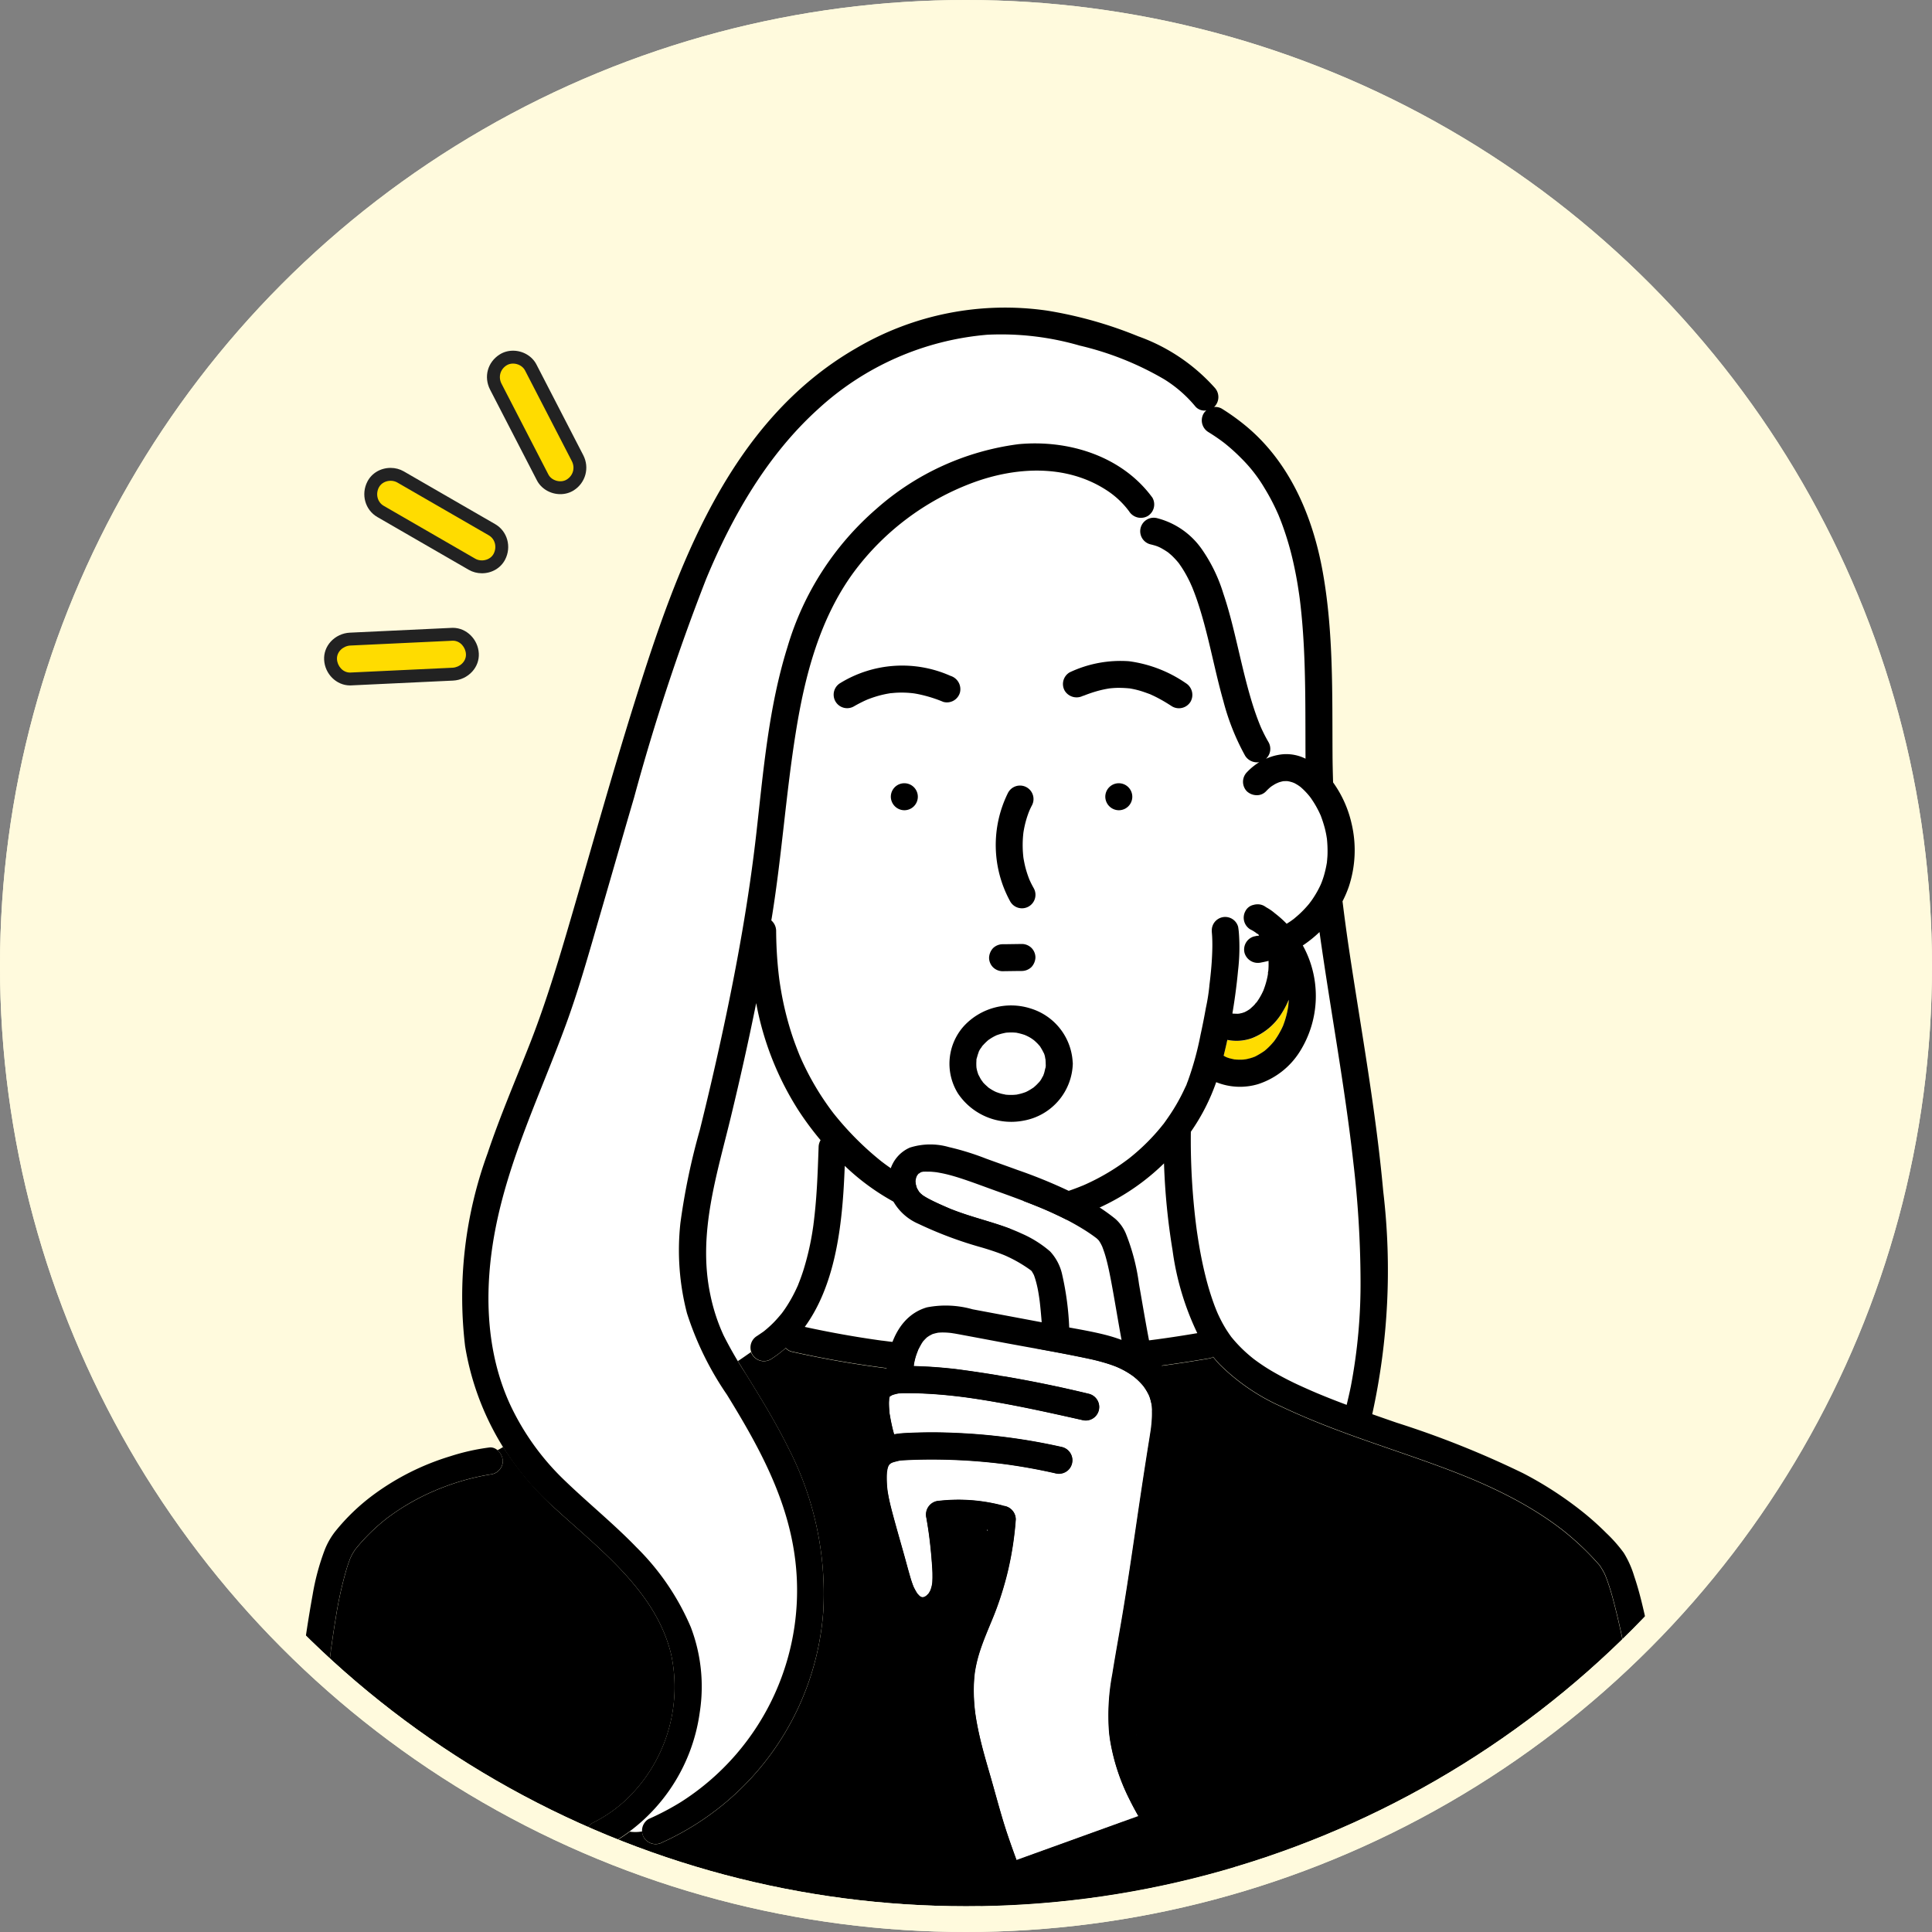 <svg xmlns="http://www.w3.org/2000/svg" xmlns:xlink="http://www.w3.org/1999/xlink" width="150" height="150" viewBox="0 0 150 150">
  <rect x="0" y="0" width="150" height="150" fill="#808080" stroke="none"/>
  <defs>
    <clipPath id="clip-path">
      <circle id="楕円形_98" data-name="楕円形 98" cx="73" cy="73" r="73" transform="translate(1.557 1.557)" fill="#b4dbeb"/>
    </clipPath>
  </defs>
  <g id="img" transform="translate(-14.557 -4717.557)">
    <circle id="楕円形_96" data-name="楕円形 96" cx="75" cy="75" r="75" transform="translate(14.557 4717.557)" fill="#fffadd"/>
    <g id="マスクグループ_36" data-name="マスクグループ 36" transform="translate(15 4718)" clip-path="url(#clip-path)">
      <g id="グループ_20200" data-name="グループ 20200" transform="translate(21.502 23.419)">
        <g id="グループ_20198" data-name="グループ 20198" transform="translate(0 0)">
          <path id="パス_59121" data-name="パス 59121" d="M1600.6,316.148c-.017-.1-.019-.111-.016-.095-.009-.055-.018-.111-.028-.166q-.045-.245-.105-.486a9.886,9.886,0,0,0-.315-.989l-.017-.046-.017-.037c-.038-.082-.075-.164-.115-.246q-.1-.2-.21-.4-.155-.276-.333-.537c-.034-.05-.068-.1-.1-.148l-.093-.121a5.455,5.455,0,0,0-.647-.676l-.082-.068-.062-.044c-.05-.032-.1-.066-.15-.1-.075-.047-.153-.091-.232-.131-.023-.012-.122-.048-.153-.061-.086-.026-.172-.05-.259-.072.06.017-.116-.023-.162-.024-.093,0-.184,0-.276.006-.044.008-.087.018-.13.028-.075.018-.149.039-.222.063-.022.007-.157.068-.167.07-.059.03-.118.059-.175.092s-.107.064-.16.1c-.013.008-.118.086-.146.1a4.3,4.3,0,0,0-.356.336.971.971,0,0,1-.734.3,1.146,1.146,0,0,1-.748-.3,1.063,1.063,0,0,1,0-1.482,4.8,4.8,0,0,1,.8-.677l-.026-.094a1.086,1.086,0,0,1-.914-.514,18.251,18.251,0,0,1-1.682-4.217c-.752-2.64-1.186-5.372-2.089-7.969-.1-.294-.213-.584-.33-.873l-.006-.016-.01-.023c-.029-.066-.058-.132-.088-.2q-.088-.194-.184-.385c-.132-.263-.274-.521-.43-.771q-.113-.181-.235-.356c-.034-.049-.07-.1-.1-.145a6.493,6.493,0,0,0-.531-.576c-.091-.085-.188-.163-.281-.245-.049-.035-.1-.07-.148-.1-.11-.074-.224-.142-.34-.206-.062-.034-.125-.067-.189-.1l-.126-.056-.046-.018c-.06-.022-.121-.043-.182-.062-.125-.04-.252-.074-.379-.1a1.064,1.064,0,0,1-.732-1.289.94.94,0,0,1,.464-.606,2.247,2.247,0,0,1-.094-.207,1.1,1.1,0,0,1-1.27-.451,6.726,6.726,0,0,0-1.787-1.661c-3.118-2.009-7.025-1.793-10.374-.548a20.353,20.353,0,0,0-9.217,6.939c-2.653,3.623-3.789,8.035-4.494,12.407-.772,4.789-1.092,9.637-1.871,14.428-.011.068-.023.136-.035.2a1.092,1.092,0,0,1,.375.793q.005.768.044,1.535.042.823.13,1.643.025.227.052.453c.009.072.016.146.028.218l.005.034q.054.382.12.761a24.4,24.4,0,0,0,.827,3.372c.181.556.388,1.1.605,1.644l0,0,.038.087.083.19q.093.21.191.417.179.381.374.754.437.84.949,1.638.262.409.543.805.155.219.316.435l.109.144.028.038.03.037a23.686,23.686,0,0,0,2.862,3.007q.422.37.861.721l.1.075.059.044q.153.115.309.226a15.96,15.96,0,0,0,1.4.89,15.745,15.745,0,0,0,1.447.724l.051.023c.054.026.114.046.168.067.112.045.224.088.338.13q.371.138.748.258.732.231,1.483.392.4.085.8.15a1.5,1.5,0,0,0,.349.052q-.243-.032-.069-.01l.07.009.14.016a16.73,16.73,0,0,0,3.082.058q.383-.028.765-.073c.017,0,.053-.01.091-.018-.039-.008.042-.044.113-.009.115-.017.231-.035.346-.054q.739-.124,1.464-.311t1.43-.434q.393-.138.779-.294l.124-.051.009,0c.106-.047.212-.093.316-.141a17.226,17.226,0,0,0,2.642-1.5c.208-.144.411-.293.614-.445l0,0,0,0,.108-.085q.148-.118.293-.24.567-.475,1.089-1t1.014-1.123c.058-.071.115-.143.172-.215l.025-.027c.058-.074.112-.154.166-.228q.214-.293.413-.6a14.889,14.889,0,0,0,.773-1.315q.177-.341.337-.69c.038-.084.091-.175.123-.266a.631.631,0,0,1,.02-.065q.04-.1.078-.2a23.924,23.924,0,0,0,.98-3.584q.224-1.027.409-2.061a15.363,15.363,0,0,0,.273-1.71c0-.016,0-.031,0-.041q.014-.1.026-.207c.013-.111.027-.221.039-.332q.038-.339.069-.678c.033-.364.06-.729.077-1.094.024-.5.032-.993.007-1.488-.006-.121-.016-.241-.028-.362s0-.053.011.034a1.041,1.041,0,0,1,2.032-.438c.021.127.037.255.051.383a10.871,10.871,0,0,1,.045,1.515c.12-.029.239-.065.359-.1a1.052,1.052,0,0,1,.771-1.052c.091-.017.181-.04.272-.059v-.147l0,0-.007-.005c-.01,0-.048-.012-.1-.068q-.112-.076-.226-.148c-.072-.042-.144-.083-.221-.119a1.061,1.061,0,0,1-.376-1.434.915.915,0,0,1,.624-.47,1.12,1.12,0,0,1,.292-.045,1.019,1.019,0,0,1,.544.134c.063.037.123.08.185.119a3.652,3.652,0,0,1,.628.436,8.388,8.388,0,0,1,.923.821c.109-.069.218-.136.323-.21.07-.049.138-.1.207-.149l.024-.017.032-.028c.14-.12.282-.237.417-.363a8.192,8.192,0,0,0,.674-.706c.034-.04.066-.081.1-.121.007-.01.088-.114.1-.134.083-.114.163-.231.24-.35a7.606,7.606,0,0,0,.494-.888c.022-.048.043-.1.065-.146.012-.032.054-.136.062-.156q.079-.212.146-.428a8.732,8.732,0,0,0,.242-1.056c0-.014,0-.025.007-.036s0-.026,0-.044c.005-.06.012-.12.018-.18q.023-.27.028-.541A8.969,8.969,0,0,0,1600.6,316.148Z" transform="translate(-1519.524 -274.92)" fill="#fff"/>
          <path id="パス_59122" data-name="パス 59122" d="M1751.738,500.086l-.011.008,0,0S1751.733,500.089,1751.738,500.086Z" transform="translate(-1676.088 -446.165)" fill="#fff"/>
          <path id="パス_59123" data-name="パス 59123" d="M1756.152,488.353c0-.016.005-.032.008-.048a.207.207,0,0,0,0-.091A.577.577,0,0,0,1756.152,488.353Z" transform="translate(-1679.656 -436.597)" fill="#fff"/>
          <path id="パス_59124" data-name="パス 59124" d="M1756.152,488.932v.007c0,.005,0,.009,0,.014S1756.152,488.939,1756.152,488.932Z" transform="translate(-1679.656 -437.176)" fill="#fff"/>
          <path id="パス_59125" data-name="パス 59125" d="M1752.963,389.381l.017.043C1753.034,389.558,1752.988,389.439,1752.963,389.381Z" transform="translate(-1677.087 -356.945)" fill="#fff"/>
          <path id="パス_59126" data-name="パス 59126" d="M1758.742,515.633l-.02.028Z" transform="translate(-1681.728 -458.695)" fill="#fff"/>
          <path id="パス_59127" data-name="パス 59127" d="M1744.441,504.78a.158.158,0,0,0,.1-.026c-.042.007-.083.018-.124.027Z" transform="translate(-1670.196 -449.927)" fill="#fff"/>
          <path id="パス_59128" data-name="パス 59128" d="M1660.544,579.579h0Z" transform="translate(-1602.599 -510.23)" fill="#fff"/>
          <path id="パス_59129" data-name="パス 59129" d="M1660.053,579.575l.03,0a.3.3,0,0,0-.11.009A.255.255,0,0,0,1660.053,579.575Z" transform="translate(-1602.143 -510.222)" fill="#fff"/>
          <path id="パス_59130" data-name="パス 59130" d="M1744.146,504.895h-.022l-.042.013A.616.616,0,0,1,1744.146,504.895Z" transform="translate(-1669.93 -450.041)" fill="#fff"/>
          <path id="パス_59131" data-name="パス 59131" d="M1758.6,515.808l.024-.032-.008.011Z" transform="translate(-1681.631 -458.81)" fill="#fff"/>
          <path id="パス_59132" data-name="パス 59132" d="M1751.3,500.194l.031-.044a.559.559,0,0,0-.1.106C1751.241,500.256,1751.265,500.238,1751.3,500.194Z" transform="translate(-1675.691 -446.217)" fill="#fff"/>
          <path id="パス_59133" data-name="パス 59133" d="M1738.438,503.642c.053.031.106.062.162.089.028.014.055.026.076.035.056.02.113.041.17.059.144.045.289.068.434.106l.013,0h.02c.06,0,.12.01.179.012a3.974,3.974,0,0,0,.451,0c.067,0,.191-.023.153-.016l.106-.019a4.157,4.157,0,0,0,.438-.114c.07-.023.139-.049.208-.075l.044-.02a6.432,6.432,0,0,0,.724-.436l0,0c.043-.041.092-.077.136-.117q.151-.134.292-.28c.1-.108.2-.222.3-.337l.018-.023c.046-.065.044-.062.028-.038l.062-.086a6.234,6.234,0,0,0,.4-.658c.071-.133.134-.27.2-.407l.006-.011c0-.014.01-.031.017-.051.022-.064.047-.127.069-.19a6.9,6.9,0,0,0,.221-.778c.035-.155.062-.31.087-.466,0-.022.006-.044.007-.054.007-.084.016-.168.022-.252s.006-.144.009-.216a6.468,6.468,0,0,1-.541,1.044,4.721,4.721,0,0,1-2.306,1.934,3.564,3.564,0,0,1-1.918.137Q1738.589,503.028,1738.438,503.642Z" transform="translate(-1665.381 -445.526)" fill="#ffdc00"/>
          <path id="パス_59134" data-name="パス 59134" d="M1760.492,305.636c.069.168.019.043,0,0Z" transform="translate(-1683.155 -289.452)" fill="#fff"/>
          <path id="パス_59135" data-name="パス 59135" d="M1598.781,564.706a17.565,17.565,0,0,1-3.608,2.717,18.357,18.357,0,0,1-12.747,2.022,17.916,17.916,0,0,1-8.432-4.545c-.029.735-.064,1.469-.115,2.2-.25,3.535-.885,7.422-2.99,10.305,1.934.419,3.882.772,5.843,1.044l.15.021.033,0,.37.048q.348.044.7.085.725.086,1.452.157,1.475.146,2.955.233,3.065.181,6.138.119,3.249-.064,6.486-.381c2.237-.217,4.164-.479,6.355-.848a21.42,21.42,0,0,1-1.921-6.429A51.412,51.412,0,0,1,1598.781,564.706Z" transform="translate(-1530.348 -498.244)" fill="#fff"/>
          <path id="パス_59136" data-name="パス 59136" d="M1733.963,473.233c.015.027.033.053.047.081a8.115,8.115,0,0,1-.282,8.165A6.01,6.01,0,0,1,1730.5,484a4.917,4.917,0,0,1-3.255-.153,15.833,15.833,0,0,1-1.968,3.851q-.012.864.006,1.727.052,2.375.308,4.74.037.342.08.683.017.137.035.274c0,.018.005.037.007.056l.01.076c.058.409.12.818.189,1.226.138.812.3,1.621.5,2.42a21.19,21.19,0,0,0,.688,2.254c.055.146.114.29.171.435.009.022.039.1.063.148q.046.1.094.207c.143.307.3.609.471.9q.135.229.285.449c.066.1.135.194.2.289.023.031.033.046.039.054l.046.054a10.7,10.7,0,0,0,.967,1.029q.26.241.534.466l.158.128.055.042.055.042.165.12c.373.269.759.52,1.154.755a24.878,24.878,0,0,0,2.444,1.251q.325.148.652.29l.262.113.177.075q.578.241,1.16.471c.373.147.748.289,1.124.43.112-.455.218-.911.31-1.37a42.552,42.552,0,0,0,.759-8.437,81.039,81.039,0,0,0-.56-9.028c-.666-5.959-1.789-11.906-2.625-17.878A9.261,9.261,0,0,1,1733.963,473.233Z" transform="translate(-1654.766 -423.682)" fill="#fff"/>
          <path id="パス_59137" data-name="パス 59137" d="M1752.9,389.236s.005.012.008.018Z" transform="translate(-1677.033 -356.828)" fill="#fff"/>
          <path id="パス_59138" data-name="パス 59138" d="M1535.322,526.466c.15-.1.3-.195.442-.3l.058-.04c.05-.037.1-.079.145-.118a8.418,8.418,0,0,0,.654-.6c.206-.21.4-.432.584-.658l.025-.032.034-.045q.065-.088.129-.178.127-.179.246-.365a11.309,11.309,0,0,0,.774-1.427c.031-.068.061-.136.091-.2l.006-.013,0-.012c.046-.117.093-.232.137-.35q.147-.389.273-.786a21.309,21.309,0,0,0,.742-3.3q.017-.115.033-.23c0-.007,0-.017,0-.028h0c.022-.126.033-.256.048-.383q.05-.42.09-.842c.053-.553.094-1.106.127-1.66.062-1.036.1-2.073.133-3.11a1.1,1.1,0,0,1,.151-.519,23.774,23.774,0,0,1-1.712-2.307,23.26,23.26,0,0,1-3.286-8.337q-.892,4.423-1.959,8.808c-1.1,4.557-2.6,9.12-1.6,13.847a14.383,14.383,0,0,0,1.03,3.149,20.108,20.108,0,0,0,1.1,1.983c.34-.222.679-.467,1.019-.7A1.1,1.1,0,0,1,1535.322,526.466Z" transform="translate(-1498.499 -446.596)" fill="#fff"/>
          <path id="パス_59139" data-name="パス 59139" d="M1477.039,679.105c-.165-2.445-.4-4.886-.68-7.32q-.113-.985-.236-1.969-.063-.5-.129-1c-.011-.083-.022-.167-.033-.25,0-.018-.005-.037-.007-.055-.021-.15-.041-.3-.062-.451q-.263-1.907-.577-3.807a58.767,58.767,0,0,0-1.33-6.334c-.108-.381-.224-.76-.354-1.135-.055-.159-.113-.317-.176-.473l-.02-.049c-.023-.052-.046-.1-.071-.156-.1-.206-.224-.388-.335-.582-.023-.028-.047-.055-.071-.082q-.209-.24-.427-.474-.46-.5-.953-.961-.467-.442-.96-.856-.271-.228-.549-.447l-.079-.062-.006,0c-.088-.065-.175-.132-.263-.2-.689-.51-1.405-.982-2.141-1.421s-1.49-.843-2.258-1.221q-.589-.289-1.187-.559-.3-.135-.6-.266l-.259-.112-.039-.016-.1-.043c-3.225-1.345-6.57-2.37-9.847-3.576-1.694-.624-3.374-1.3-5.005-2.072a16.139,16.139,0,0,1-4.774-3.256c-.185-.193-.358-.395-.525-.6a.769.769,0,0,1-.285.113c-2.662.457-5.342.817-8.033,1.054a80.466,80.466,0,0,1-12.689.14,79.27,79.27,0,0,1-11.7-1.714.9.9,0,0,1-.474-.283,9.683,9.683,0,0,1-1.165.877,1.064,1.064,0,0,1-1.434-.376.914.914,0,0,1-.094-.195c-.339.234-.679.479-1.019.7.211.342.425.682.636,1.024,1.154,1.868,2.308,3.741,3.279,5.713a24.7,24.7,0,0,1,2.721,12.64,21.385,21.385,0,0,1-12.5,17.992,1.074,1.074,0,0,1-1.434-.376,1.043,1.043,0,0,1-.129-.473,4.413,4.413,0,0,1-.964.012,12.3,12.3,0,0,1-1.773,1.106c-1.2.608-2.262-1.2-1.058-1.81a10.732,10.732,0,0,0,2.49-1.719,12.072,12.072,0,0,0,3.549-11.355c-1.172-4.86-5.512-8.107-9.009-11.314a23.847,23.847,0,0,1-4.029-4.775c-.144.091-.292.176-.444.254a1.231,1.231,0,0,1,.42.844,1.065,1.065,0,0,1-1.016,1.042,1.523,1.523,0,0,1,.186-.023l-.141.021a18.622,18.622,0,0,0-3.857,1.072q-.182.071-.362.145a.756.756,0,0,1-.184.079q-.352.155-.7.322-.767.374-1.5.816c-.5.3-.973.63-1.439.977l-.01.008-.1.08-.192.156q-.16.132-.317.269-.351.306-.683.632-.371.366-.715.757-.176.2-.344.406l-.093.115c-.088.141-.181.276-.258.424-.043.085-.082.171-.122.258l-.039.1c-.09.234-.17.471-.243.71a29.866,29.866,0,0,0-.85,3.853q-.1.592-.188,1.187-.048.323-.094.646c-.013.091-.025.183-.038.274-.007.055-.015.11-.023.166s-.018.085-.025.088c-.006.074-.007.155-.012.192q-.022.17-.044.34-.04.316-.078.632-.08.661-.153,1.323c-.206,1.868-.378,3.741-.528,5.615-.273,3.409-.48,6.822-.645,10.238-.068,1.406-.13,2.813-.177,4.22h104.3q.015-.175.024-.352A43.546,43.546,0,0,0,1477.039,679.105Z" transform="translate(-1370.75 -557.802)"/>
          <path id="パス_59140" data-name="パス 59140" d="M1751.936,404.216a.992.992,0,0,1-.187.013l.026.094C1751.829,404.287,1751.881,404.25,1751.936,404.216Z" transform="translate(-1676.108 -368.901)" fill="#fff"/>
          <path id="パス_59141" data-name="パス 59141" d="M1744.752,480.311c0-.029,0-.059,0-.088q-.283.073-.572.127a1.076,1.076,0,0,1-1.289-.732.86.86,0,0,1-.039-.237c-.12.039-.24.074-.359.1-.017.506-.058,1.011-.1,1.509-.1,1.107-.251,2.219-.438,3.325l.048.009c.105,0,.21.013.317.01l.091,0c.108-.035.148-.037.146-.029a1.216,1.216,0,0,0,.127-.025c.074-.02.145-.047.218-.072.04-.021.08-.04.12-.062q.12-.066.234-.142l.067-.047c.121-.111.244-.217.356-.339a1.272,1.272,0,0,0,.078-.1c-.016,0,.008-.048.1-.111l.051-.072a5.161,5.161,0,0,0,.285-.472c.056-.106.107-.213.158-.321l.008-.016.007-.019c.066-.18.131-.361.185-.546q.088-.3.145-.617c.006-.034.012-.068.017-.1-.02-.135,0-.174.01-.146.009-.054.02-.109.023-.155A6,6,0,0,0,1744.752,480.311Z" transform="translate(-1668.208 -429.478)" fill="#fff"/>
          <path id="パス_59142" data-name="パス 59142" d="M1507.722,264.316c-.005-2.312,0-4.625-.117-6.935-.057-1.151-.143-2.3-.276-3.447q-.026-.222-.054-.443c-.006-.046-.012-.091-.018-.137,0-.025-.008-.06-.01-.074-.04-.275-.08-.551-.126-.825q-.138-.839-.322-1.67a23.2,23.2,0,0,0-.923-3.139q-.074-.2-.152-.391l-.07-.172,0-.008c-.105-.241-.213-.48-.328-.716-.234-.484-.492-.957-.774-1.416a11.43,11.43,0,0,0-1.827-2.345,14.554,14.554,0,0,0-1.241-1.122l-.093-.074-.161-.121q-.16-.118-.323-.231c-.235-.163-.475-.319-.719-.47a1.064,1.064,0,0,1-.376-1.434,1,1,0,0,1,.218-.252.922.922,0,0,1-.843-.291,9.929,9.929,0,0,0-2.432-2.124,23.652,23.652,0,0,0-6.563-2.617,21.864,21.864,0,0,0-7.186-.84,22.144,22.144,0,0,0-13.142,5.789c-3.931,3.559-6.655,8.307-8.668,13.163a166.317,166.317,0,0,0-5.6,16.982c-.879,3-1.736,6-2.609,9-.839,2.88-1.64,5.783-2.672,8.6-1.951,5.329-4.461,10.455-5.518,16.071-.846,4.5-.752,9.326,1.213,13.533a19.709,19.709,0,0,0,4.24,5.855c1.816,1.746,3.777,3.334,5.53,5.148a19.33,19.33,0,0,1,4.225,6.21,12.955,12.955,0,0,1,.69,6.611,14.13,14.13,0,0,1-5.433,9.252,4.415,4.415,0,0,0,.964-.012.97.97,0,0,1,.5-.96,20.586,20.586,0,0,0,2.5-1.315,19.474,19.474,0,0,0,8.794-19.405c-.691-4.5-2.867-8.4-5.222-12.227a24.168,24.168,0,0,1-3.1-6.322,19.464,19.464,0,0,1-.509-7,51.731,51.731,0,0,1,1.506-7.219q.969-3.924,1.825-7.874c1.081-5.037,2-10.112,2.572-15.232.544-4.83.952-9.739,2.411-14.4a22.676,22.676,0,0,1,6.886-10.71,20.64,20.64,0,0,1,11.035-5.033c3.887-.37,8.045.914,10.409,4.15a1.056,1.056,0,0,1-.376,1.434,1.033,1.033,0,0,1-.164.075q.042.107.094.207a1.149,1.149,0,0,1,.825-.126,6.067,6.067,0,0,1,3.449,2.395,12.257,12.257,0,0,1,1.669,3.426c.445,1.306.769,2.649,1.086,3.99.326,1.379.638,2.763,1.038,4.123.191.651.4,1.3.652,1.928.026.065.052.129.078.194.016.031.029.069.041.1q.09.2.186.406.2.42.436.823a1.051,1.051,0,0,1-.2,1.293,4.1,4.1,0,0,1,1.365-.356,3.364,3.364,0,0,1,1.71.347Q1507.722,265.128,1507.722,264.316Z" transform="translate(-1428.317 -230.899)" fill="#fff"/>
          <path id="パス_59143" data-name="パス 59143" d="M1362,875.139c0,.089-.005.178-.006.267,0,.028,0,.056,0,.084a1.057,1.057,0,0,0,1.048,1.048,1.069,1.069,0,0,0,1.048-1.048c0-.117.009-.234.013-.351Z" transform="translate(-1361.99 -748.432)"/>
          <path id="パス_59144" data-name="パス 59144" d="M1364.315,712.333c.165-3.416.372-6.829.645-10.238.15-1.874.322-3.746.528-5.615q.073-.662.153-1.323.038-.316.078-.632.022-.17.044-.34c.005-.038.006-.118.012-.192.007,0,.017-.026.025-.088s.015-.11.023-.166l.038-.274q.046-.323.094-.646.089-.594.188-1.187a29.821,29.821,0,0,1,.85-3.853c.074-.239.153-.477.243-.71l.039-.1c.04-.086.078-.173.122-.258.076-.149.17-.283.258-.424l.093-.115q.168-.206.344-.406.344-.391.716-.757.331-.327.683-.632.157-.136.317-.269.1-.079.192-.156l.1-.08.01-.008c.466-.346.943-.675,1.439-.977s.987-.567,1.5-.816q.346-.168.7-.322a.756.756,0,0,0,.184-.079q.18-.074.362-.145a18.631,18.631,0,0,1,3.857-1.072l.141-.021a1.463,1.463,0,0,0-.186.023,1.065,1.065,0,0,0,1.016-1.042c-.023-.512-.465-1.118-1.048-1.048a16.861,16.861,0,0,0-3.034.682,19.637,19.637,0,0,0-5.985,3.006,16.055,16.055,0,0,0-2.954,2.844,5.692,5.692,0,0,0-.817,1.445,18.389,18.389,0,0,0-.924,3.432,102.146,102.146,0,0,0-1.351,10.641c-.313,3.572-.543,7.151-.727,10.731-.092,1.8-.208,3.6-.24,5.4h2.1C1364.186,715.145,1364.248,713.739,1364.315,712.333Z" transform="translate(-1362.029 -589.845)"/>
          <path id="パス_59145" data-name="パス 59145" d="M1660.04,579.517h0c-.072-.035-.152,0-.113.009A.3.3,0,0,1,1660.04,579.517Z" transform="translate(-1602.101 -510.169)"/>
          <path id="パス_59146" data-name="パス 59146" d="M1760.492,305.636c0,.009.005.013.009.02l-.007-.017Z" transform="translate(-1683.155 -289.452)"/>
          <path id="パス_59147" data-name="パス 59147" d="M1528.15,345.148c-.117-2.308-.318-4.611-.555-6.91q-.417-4.039-1.015-8.057c-.346-2.307-.735-4.613-1.27-6.885-.2-.854-.422-1.706-.706-2.537a7.554,7.554,0,0,0-.812-1.817,11.238,11.238,0,0,0-1.363-1.542,21.793,21.793,0,0,0-1.957-1.739,28.329,28.329,0,0,0-4.5-2.9,72.881,72.881,0,0,0-9.822-3.924q-.943-.326-1.885-.658a51.944,51.944,0,0,0,.854-17.3c-.567-6.255-1.7-12.437-2.633-18.643q-.289-1.93-.528-3.877a8.68,8.68,0,0,0,.487-1.132,8.993,8.993,0,0,0,.211-4.924,8.793,8.793,0,0,0-1.43-3.175c-.023-.729-.04-1.459-.044-2.19-.027-4.715.078-9.467-.755-14.127-.793-4.44-2.659-8.786-6.3-11.621a17.135,17.135,0,0,0-1.529-1.072.977.977,0,0,0-.619-.133c.013-.012.03-.021.042-.034a1.071,1.071,0,0,0,0-1.482,14.5,14.5,0,0,0-5.938-3.981,32.283,32.283,0,0,0-7.023-1.984,22.787,22.787,0,0,0-14.868,2.916c-9.934,5.724-13.939,17.1-17.18,27.43-1.871,5.964-3.536,11.99-5.3,17.985-.863,2.927-1.761,5.822-2.879,8.662-1.105,2.807-2.3,5.58-3.258,8.444a32.465,32.465,0,0,0-1.74,14.953,21.381,21.381,0,0,0,6.983,12.6c3.5,3.207,7.837,6.454,9.009,11.314a12.072,12.072,0,0,1-3.549,11.355,10.728,10.728,0,0,1-2.49,1.718c-1.2.609-.144,2.418,1.058,1.81a13.884,13.884,0,0,0,7.206-10.357,12.96,12.96,0,0,0-.69-6.611,19.337,19.337,0,0,0-4.225-6.21c-1.753-1.814-3.714-3.4-5.53-5.148a19.7,19.7,0,0,1-4.24-5.855c-1.964-4.207-2.059-9.037-1.213-13.533,1.057-5.616,3.567-10.742,5.518-16.071,1.032-2.819,1.833-5.721,2.672-8.6.874-3,1.73-6,2.61-9a166.26,166.26,0,0,1,5.6-16.982c2.013-4.856,4.737-9.6,8.668-13.163a22.144,22.144,0,0,1,13.142-5.789,21.863,21.863,0,0,1,7.186.84,23.654,23.654,0,0,1,6.563,2.617,9.924,9.924,0,0,1,2.432,2.124.922.922,0,0,0,.843.291,1,1,0,0,0-.218.252,1.064,1.064,0,0,0,.376,1.434c.243.15.484.306.719.47.109.076.217.153.323.231l.161.121.094.074a14.563,14.563,0,0,1,1.241,1.122,11.432,11.432,0,0,1,1.827,2.345c.282.458.539.932.774,1.416.115.236.223.475.328.716l0,.008v0c.019.043.06.145.007.017l.062.151q.078.195.152.391a23.171,23.171,0,0,1,.923,3.139q.185.83.322,1.67c.045.275.085.55.126.825,0,.014.007.049.01.074.006.046.012.091.018.137q.028.221.054.443c.133,1.145.219,2.3.276,3.447.114,2.31.112,4.623.117,6.935q0,.812.006,1.624a3.362,3.362,0,0,0-1.709-.347,4.105,4.105,0,0,0-1.365.356,1.051,1.051,0,0,0,.2-1.293q-.235-.4-.436-.823-.1-.2-.186-.406c-.012-.028-.026-.066-.041-.1-.026-.065-.053-.129-.078-.194-.249-.631-.461-1.277-.651-1.928-.4-1.36-.712-2.744-1.038-4.123-.317-1.341-.641-2.684-1.086-3.99a12.267,12.267,0,0,0-1.669-3.426,6.068,6.068,0,0,0-3.449-2.395,1.048,1.048,0,1,0-.557,2.021c.127.03.254.064.379.1.061.019.122.04.182.062l.046.018.126.056c.064.031.127.064.189.1q.175.1.34.206c.05.033.1.068.148.1.093.083.19.16.281.245a6.5,6.5,0,0,1,.531.576c.035.049.071.1.1.145q.123.174.235.356c.156.25.3.508.43.771q.1.191.183.385c.03.066.059.132.089.2l.01.023.006.015c.116.289.227.579.329.873.9,2.6,1.337,5.329,2.089,7.969a18.251,18.251,0,0,0,1.682,4.217,1.088,1.088,0,0,0,1.1.5,4.783,4.783,0,0,0-.962.784,1.063,1.063,0,0,0,0,1.482,1.146,1.146,0,0,0,.748.3.971.971,0,0,0,.734-.3,4.294,4.294,0,0,1,.355-.336c.028-.018.133-.1.146-.1.052-.034.106-.067.159-.1s.116-.062.175-.092c.01,0,.145-.063.167-.07.073-.024.147-.045.222-.063.043-.011.086-.02.13-.028.093,0,.183-.009.276-.006.045,0,.222.041.162.024.087.022.173.046.26.072.031.013.13.049.153.061.079.041.156.085.232.131.051.031.1.066.15.1l.062.044.082.068a5.481,5.481,0,0,1,.647.676l.093.121c.035.049.07.1.1.148q.178.261.333.537.11.2.21.4c.04.081.076.163.115.246l.017.037.017.046a9.885,9.885,0,0,1,.315.989q.06.241.105.486c.01.055.019.11.028.166,0,.018.013.068.016.092v0a.063.063,0,0,0,0,.008v-.007a8.9,8.9,0,0,1,.053,1.08q0,.271-.028.541c0,.06-.012.12-.017.18,0,.017,0,.031,0,.044s0,.022-.006.036a8.641,8.641,0,0,1-.242,1.056q-.066.216-.145.428c-.007.02-.05.125-.062.156-.022.049-.043.1-.065.146a7.57,7.57,0,0,1-.494.888q-.114.178-.239.35c-.015.021-.1.124-.1.134-.033.041-.065.081-.1.121a8.194,8.194,0,0,1-.674.706c-.135.126-.277.243-.417.362l-.032.028-.024.017c-.068.05-.137.1-.206.149-.106.074-.215.141-.324.21a8.363,8.363,0,0,0-.923-.821,3.645,3.645,0,0,0-.628-.436c-.062-.039-.122-.081-.185-.119a1.019,1.019,0,0,0-.544-.134,1.119,1.119,0,0,0-.292.045.914.914,0,0,0-.623.47,1.06,1.06,0,0,0,.376,1.434c.077.036.149.077.221.119s.151.1.226.148c.047.056.086.073.1.068l.008.005,0,0c.042.039.082.08.123.121l-.122.026c-.091.02-.181.043-.271.059a1.054,1.054,0,0,0-.732,1.289,1.077,1.077,0,0,0,1.289.732q.289-.053.572-.126c0,.029,0,.059,0,.088a6.033,6.033,0,0,1-.015.629c0,.046-.015.1-.024.155a.2.2,0,0,1,0,.091l-.008.048c0,.007,0,.015,0,.021a.116.116,0,0,1,0-.014q-.008.051-.017.1-.057.312-.146.617c-.053.185-.118.365-.184.546l-.007.019-.008.016c-.052.108-.1.216-.158.321a5.056,5.056,0,0,1-.285.472l-.051.072.011-.008s-.009.009-.014.012l-.031.044c-.031.044-.055.062-.065.062a1.263,1.263,0,0,1-.078.1c-.112.122-.235.228-.356.339l-.067.047c-.076.051-.154.1-.234.142-.04.022-.08.041-.12.062-.072.025-.144.051-.218.072a1.271,1.271,0,0,1-.127.025.157.157,0,0,1-.1.026l-.028,0a.627.627,0,0,0-.064.015l.042-.013-.091,0c-.106,0-.211-.007-.317-.01l-.049-.009c.187-1.107.335-2.219.438-3.325a15.233,15.233,0,0,0,.059-3.023c-.014-.128-.03-.256-.051-.383a1.041,1.041,0,0,0-2.032.438c-.011-.087-.022-.16-.011-.034s.021.241.027.362c.026.5.017.993-.007,1.488-.017.365-.043.73-.077,1.094q-.031.339-.069.677-.019.166-.039.332c-.009.069-.017.138-.026.207,0,.01,0,.025,0,.041a15.418,15.418,0,0,1-.273,1.71q-.184,1.035-.409,2.061a23.967,23.967,0,0,1-.981,3.584c-.025.066-.052.131-.078.2-.007.017-.014.041-.02.065-.032.091-.085.182-.123.266q-.16.349-.337.69a14.851,14.851,0,0,1-.773,1.315q-.2.3-.413.6c-.053.074-.108.154-.166.228l-.025.027c-.057.071-.114.144-.172.215q-.48.585-1.015,1.123t-1.089,1q-.145.122-.293.24l-.108.085,0,0,0,0c-.2.151-.406.3-.614.445a17.239,17.239,0,0,1-2.642,1.5c-.1.048-.211.094-.316.141l-.009,0-.125.051q-.385.156-.779.294-.7.247-1.429.434t-1.464.311c-.115.019-.23.037-.346.054h0l-.03,0a.254.254,0,0,1-.08,0c-.038.008-.075.016-.092.018q-.381.045-.765.073a16.732,16.732,0,0,1-3.082-.058l-.14-.017-.07-.009q-.174-.023.069.01a1.5,1.5,0,0,1-.349-.052q-.4-.065-.8-.15-.75-.16-1.483-.392-.377-.12-.749-.258c-.113-.042-.225-.086-.337-.13-.054-.022-.114-.042-.168-.067l-.051-.023a15.689,15.689,0,0,1-1.447-.724,15.893,15.893,0,0,1-1.4-.89q-.156-.111-.309-.226l-.058-.044-.1-.075c-.293-.233-.579-.474-.861-.721a23.678,23.678,0,0,1-2.862-3.007l-.03-.037-.028-.038-.109-.144q-.161-.215-.316-.435-.281-.4-.543-.805-.511-.8-.949-1.638-.194-.373-.374-.754-.1-.207-.191-.417c-.028-.063-.056-.126-.083-.19l-.038-.087,0,0c-.217-.543-.424-1.087-.605-1.644a24.419,24.419,0,0,1-.827-3.372q-.065-.38-.12-.761c0-.008,0-.02-.005-.034-.012-.072-.019-.146-.028-.218q-.028-.226-.052-.453-.087-.82-.13-1.643c-.027-.511-.041-1.023-.044-1.535a1.092,1.092,0,0,0-.375-.793c.011-.068.023-.136.035-.2.779-4.79,1.1-9.639,1.871-14.428.7-4.372,1.841-8.784,4.494-12.407a20.353,20.353,0,0,1,9.217-6.939c3.349-1.245,7.256-1.461,10.374.548a6.729,6.729,0,0,1,1.787,1.661,1.079,1.079,0,0,0,1.434.376,1.056,1.056,0,0,0,.376-1.434c-2.364-3.236-6.522-4.52-10.41-4.15a20.64,20.64,0,0,0-11.035,5.033,22.674,22.674,0,0,0-6.886,10.71c-1.459,4.662-1.866,9.571-2.411,14.4-.577,5.121-1.492,10.2-2.572,15.232q-.848,3.952-1.825,7.874a51.767,51.767,0,0,0-1.506,7.219,19.461,19.461,0,0,0,.509,7,24.166,24.166,0,0,0,3.1,6.322c2.355,3.824,4.532,7.726,5.222,12.227a19.474,19.474,0,0,1-8.794,19.405,20.589,20.589,0,0,1-2.5,1.315,1.055,1.055,0,0,0-.376,1.434,1.074,1.074,0,0,0,1.434.376,21.384,21.384,0,0,0,12.5-17.992,24.69,24.69,0,0,0-2.721-12.64c-.971-1.971-2.125-3.845-3.279-5.713a30.469,30.469,0,0,1-1.74-3.007,14.378,14.378,0,0,1-1.03-3.149c-1-4.727.5-9.29,1.6-13.847.706-2.924,1.365-5.859,1.959-8.808a23.267,23.267,0,0,0,3.286,8.336,23.787,23.787,0,0,0,1.713,2.307,1.094,1.094,0,0,0-.152.519c-.037,1.037-.071,2.074-.133,3.11-.033.554-.074,1.108-.127,1.66q-.04.422-.09.842c-.015.127-.026.257-.048.383h0c0,.011,0,.021,0,.028q-.016.115-.033.23a21.338,21.338,0,0,1-.742,3.3q-.127.4-.273.786c-.044.117-.091.233-.137.35l0,.012-.006.013c-.031.068-.06.136-.091.2a11.346,11.346,0,0,1-.774,1.427q-.119.185-.246.365-.063.09-.129.178l-.034.045-.026.032c-.189.225-.378.448-.584.658a8.542,8.542,0,0,1-.654.6c-.047.039-.095.08-.145.118l-.058.04c-.144.1-.292.2-.441.3a1.048,1.048,0,0,0,1.058,1.81,9.727,9.727,0,0,0,1.165-.877.9.9,0,0,0,.474.283,79.253,79.253,0,0,0,11.7,1.714,80.475,80.475,0,0,0,12.689-.14c2.69-.238,5.371-.6,8.032-1.054a.769.769,0,0,0,.285-.113c.167.205.34.407.526.6a16.136,16.136,0,0,0,4.774,3.256c1.631.776,3.311,1.448,5.005,2.072,3.277,1.207,6.622,2.232,9.847,3.576l.1.043.039.017.259.111q.3.131.6.266.6.27,1.187.559c.768.378,1.523.783,2.258,1.221s1.453.911,2.141,1.421c.088.065.175.132.263.2l.006,0,.079.062q.279.219.55.447.492.414.96.856.491.465.953.961.217.234.427.474c.023.027.048.054.071.082.11.195.238.377.335.582.025.052.047.1.071.156l.02.049q.093.235.176.473c.131.374.246.753.354,1.135a58.77,58.77,0,0,1,1.33,6.334q.317,1.9.577,3.808c.021.15.041.3.062.451,0,.018,0,.036.008.055.011.083.022.167.033.25q.066.5.129,1,.124.984.237,1.969c.279,2.435.515,4.875.68,7.321a43.545,43.545,0,0,1,.149,5.052q-.009.176-.024.352h2.093A26.843,26.843,0,0,0,1528.15,345.148Zm-32.616-90.5s.005.012.008.018S1495.536,254.657,1495.533,254.652Zm.03.071-.017-.043C1495.572,254.739,1495.618,254.858,1495.564,254.723Zm-2.55,24.4a3.564,3.564,0,0,0,1.918-.137,4.721,4.721,0,0,0,2.306-1.934,6.451,6.451,0,0,0,.541-1.044c0,.072,0,.144-.009.216s-.015.168-.022.252c0,.01,0,.032-.007.054-.025.156-.052.312-.087.466a6.922,6.922,0,0,1-.221.778c-.022.064-.047.126-.069.19l-.017.051-.005.011c-.063.137-.126.273-.2.407a6.237,6.237,0,0,1-.4.658l-.062.087-.02.028-.023.032.016-.022-.018.023c-.1.115-.195.229-.3.337s-.191.19-.292.28c-.044.04-.092.076-.136.117l0,0a6.406,6.406,0,0,1-.724.436l-.044.02c-.069.026-.138.052-.208.075a4.171,4.171,0,0,1-.438.114l-.107.019c.038-.008-.086.011-.153.016a3.97,3.97,0,0,1-.451,0c-.06,0-.12-.008-.179-.012h-.02l-.013,0c-.145-.038-.29-.061-.434-.106-.057-.018-.114-.039-.17-.059-.021-.009-.048-.021-.075-.035-.056-.028-.109-.059-.162-.089Q1492.88,279.746,1493.014,279.126Zm-8.68,23.612q-3.235.313-6.486.381-3.069.06-6.138-.119-1.479-.088-2.955-.233-.727-.072-1.452-.157-.349-.041-.7-.086l-.37-.048-.033,0-.15-.021c-1.96-.272-3.909-.625-5.843-1.045,2.1-2.883,2.74-6.77,2.99-10.305.051-.733.086-1.468.115-2.2a17.914,17.914,0,0,0,8.432,4.545,18.356,18.356,0,0,0,12.747-2.022,17.559,17.559,0,0,0,3.608-2.717,51.493,51.493,0,0,0,.664,6.755,21.421,21.421,0,0,0,1.921,6.429C1488.5,302.26,1486.571,302.522,1484.334,302.738Zm18.256,3.354c-.093.459-.2.915-.31,1.37-.376-.141-.751-.283-1.124-.43q-.582-.229-1.161-.471l-.177-.075-.262-.113q-.327-.143-.652-.29a24.911,24.911,0,0,1-2.444-1.251c-.4-.235-.781-.486-1.154-.755l-.164-.12-.056-.042-.054-.042c-.053-.042-.106-.085-.158-.128q-.274-.225-.534-.466a10.672,10.672,0,0,1-.967-1.029c-.027-.033-.04-.048-.046-.054l-.039-.054c-.069-.1-.138-.192-.2-.289q-.15-.22-.285-.449c-.172-.292-.328-.593-.471-.9q-.048-.1-.094-.207c-.023-.053-.053-.126-.062-.148-.058-.145-.116-.289-.171-.435a21.164,21.164,0,0,1-.688-2.254c-.2-.8-.363-1.608-.5-2.42-.069-.408-.131-.816-.189-1.226l-.01-.076c0-.019,0-.037-.007-.056q-.018-.137-.035-.274-.042-.341-.08-.683-.258-2.361-.308-4.74-.019-.863-.006-1.727a15.828,15.828,0,0,0,1.968-3.851,4.917,4.917,0,0,0,3.255.153,6.009,6.009,0,0,0,3.232-2.519,8.114,8.114,0,0,0,.282-8.165c-.015-.028-.032-.054-.047-.081a9.261,9.261,0,0,0,1.3-1.044c.836,5.971,1.959,11.919,2.625,17.878a80.949,80.949,0,0,1,.56,9.028A42.534,42.534,0,0,1,1502.59,306.093Z" transform="translate(-1419.67 -222.244)"/>
          <path id="パス_59148" data-name="パス 59148" d="M1751.96,472.894v.147l.122-.026C1752.042,472.974,1752,472.933,1751.96,472.894Z" transform="translate(-1676.279 -424.251)" fill="#fff"/>
          <path id="パス_59149" data-name="パス 59149" d="M1779.758,434.688s0-.005,0-.008h0Z" transform="translate(-1698.681 -393.453)" fill="#fff"/>
          <path id="パス_59150" data-name="パス 59150" d="M1779.691,434.289c0-.024-.012-.075-.015-.092,0,.031.01.062.016.094Z" transform="translate(-1698.616 -393.063)" fill="#fff"/>
          <path id="パス_59151" data-name="パス 59151" d="M1779.685,434.267h0c-.005-.031-.011-.062-.015-.094S1779.668,434.171,1779.685,434.267Z" transform="translate(-1698.609 -393.039)"/>
          <path id="パス_59152" data-name="パス 59152" d="M1758.681,515.609l.008-.011.02-.028C1758.725,515.547,1758.727,515.544,1758.681,515.609Z" transform="translate(-1681.695 -458.632)"/>
          <path id="パス_59153" data-name="パス 59153" d="M1751.307,500.131l0,0c-.092.062-.115.11-.1.111A.566.566,0,0,1,1751.307,500.131Z" transform="translate(-1675.672 -446.198)"/>
          <path id="パス_59154" data-name="パス 59154" d="M1744.444,504.738c0-.008-.038-.006-.146.029h.022C1744.361,504.755,1744.4,504.745,1744.444,504.738Z" transform="translate(-1670.103 -449.911)"/>
          <path id="パス_59155" data-name="パス 59155" d="M1756.125,488.179c-.01-.028-.03.011-.01.146v-.007A.6.6,0,0,1,1756.125,488.179Z" transform="translate(-1679.62 -436.562)"/>
          <g id="グループ_20190" data-name="グループ 20190" transform="translate(42.778 27.813)">
            <path id="パス_59156" data-name="パス 59156" d="M1583.992,368.721c.293-.168.592-.325.9-.465.053-.024.216-.093.08-.037.078-.032.157-.063.236-.092q.211-.079.426-.147a7.914,7.914,0,0,1,.949-.237l.19-.033c.3-.05-.119.006.055-.008s.318-.031.479-.039a7.709,7.709,0,0,1,.917.009l.194.016c-.006,0,.281.031.154.015s.13.02.155.024q.123.021.246.045a10.527,10.527,0,0,1,1.96.605,1.05,1.05,0,0,0,1.289-.732,1.08,1.08,0,0,0-.732-1.289,9.2,9.2,0,0,0-8.555.555,1.048,1.048,0,1,0,1.058,1.81Z" transform="translate(-1582.414 -365.556)"/>
          </g>
          <g id="グループ_20191" data-name="グループ 20191" transform="translate(60.589 27.446)">
            <path id="パス_59157" data-name="パス 59157" d="M1675.763,366.382c-.155.066.146-.056.145-.055q.121-.047.243-.091.261-.094.526-.174a8.44,8.44,0,0,1,.927-.223q.136-.024.272-.044c-.15.022-.065.01.036,0q.244-.024.488-.031a8.822,8.822,0,0,1,.917.039c.161.012-.251-.044.024,0,.072.013.144.024.215.038q.239.046.473.109c.309.082.6.193.9.3.111.041-.126-.059.053.023.087.04.174.079.261.121q.222.107.438.224c.336.181.661.381.98.589a1.056,1.056,0,0,0,1.434-.376,1.072,1.072,0,0,0-.376-1.434,10.124,10.124,0,0,0-4.407-1.7,9.229,9.229,0,0,0-4.61.864,1.051,1.051,0,0,0-.376,1.434,1.082,1.082,0,0,0,1.434.376Z" transform="translate(-1674.19 -363.667)"/>
          </g>
          <g id="グループ_20192" data-name="グループ 20192" transform="translate(55.366 37.145)">
            <path id="パス_59158" data-name="パス 59158" d="M1648.249,414.15a9.1,9.1,0,0,0,.157,8.487,1.048,1.048,0,1,0,1.81-1.058c-.077-.137-.151-.276-.219-.417-.034-.071-.065-.143-.1-.214-.076-.153.085.223-.022-.054a8.253,8.253,0,0,1-.28-.85c-.077-.289-.132-.582-.182-.876.037.212,0,0,0-.049-.009-.078-.016-.156-.022-.235q-.019-.235-.023-.471a8.118,8.118,0,0,1,.031-.9c.007-.078.016-.156.024-.235-.017.154-.006.042.008-.048q.034-.209.078-.417a7.735,7.735,0,0,1,.254-.907q.031-.089.064-.177c0,.005.1-.255.052-.137s.051-.112.061-.134c.04-.086.082-.17.124-.254a1.048,1.048,0,1,0-1.81-1.058Z" transform="translate(-1647.277 -413.643)"/>
          </g>
          <g id="グループ_20193" data-name="グループ 20193" transform="translate(54.846 49.425)">
            <path id="パス_59159" data-name="パス 59159" d="M1645.649,479.04l1.315-.018.189,0a1.087,1.087,0,0,0,.741-.307,1.163,1.163,0,0,0,.307-.741,1.058,1.058,0,0,0-.307-.741,1.077,1.077,0,0,0-.741-.307l-1.315.019-.189,0a1.087,1.087,0,0,0-.741.307,1.164,1.164,0,0,0-.307.741,1.06,1.06,0,0,0,.307.741,1.077,1.077,0,0,0,.741.307Z" transform="translate(-1644.601 -476.923)"/>
          </g>
          <g id="グループ_20194" data-name="グループ 20194" transform="translate(51.763 54.208)">
            <path id="パス_59160" data-name="パス 59160" d="M1636.2,506.086c0,.078,0,.156-.008.234,0,.038-.009.077-.011.115-.005.147.049-.19,0-.051-.05.156-.07.32-.124.476-.012.035-.029.07-.039.106-.033.117.034-.08.033-.077a.8.8,0,0,1-.117.235,1.685,1.685,0,0,1-.264.409c.144-.136.022-.033-.052.049q-.077.084-.158.163c-.055.053-.112.1-.169.153-.028.025-.059.048-.088.073.056-.048.133-.094.028-.026-.141.092-.28.183-.43.261-.034.018-.247.128-.123.065s0,0-.021.008c-.062.023-.124.046-.187.067a3.96,3.96,0,0,1-.468.122.7.7,0,0,1-.12.022s.2-.02.074-.009c-.111.01-.222.021-.333.024a4.1,4.1,0,0,1-.5-.015.477.477,0,0,1-.124-.013s.2.037.075.007c-.1-.026-.212-.042-.317-.069-.155-.041-.3-.094-.455-.149-.112-.041.063.025.069.029-.045-.025-.095-.045-.141-.068q-.122-.062-.238-.132c-.066-.04-.13-.083-.195-.125-.032-.021-.062-.046-.094-.067.007,0,.144.125.061.047-.129-.122-.265-.233-.386-.365-.025-.028-.184-.2-.088-.1s-.073-.107-.094-.138c-.089-.137-.154-.286-.236-.426-.062-.1.033.08.031.078a.377.377,0,0,1-.039-.106c-.028-.084-.056-.167-.079-.252s-.033-.148-.051-.222c-.007-.027-.042-.153-.006-.012s0-.015,0-.052a3.5,3.5,0,0,1,0-.507c0-.038.009-.077.01-.116.005-.127-.009.093-.011.089-.022-.047.042-.21.055-.261q.033-.128.076-.253c.012-.035.029-.07.039-.106.033-.117-.034.08-.034.077a1.344,1.344,0,0,1,.252-.46,1.035,1.035,0,0,1,.129-.184c-.125.117-.047.062.027-.021a4.389,4.389,0,0,1,.382-.368c.147-.129-.134.085.031-.022.065-.042.128-.087.193-.127s.133-.079.2-.116.317-.145.1-.061a4.347,4.347,0,0,1,.453-.154q.137-.037.276-.065a.676.676,0,0,1,.12-.022c-.009-.012-.212.02-.033,0a4.7,4.7,0,0,1,.5-.021c.1,0,.2.008.293.017a.467.467,0,0,1,.124.013c-.062-.028-.169-.029-.035,0a4.882,4.882,0,0,1,.583.156c.093.033.261.126.079.027.08.044.164.079.245.123s.179.1.265.16.226.174.067.039a4.758,4.758,0,0,1,.39.361c.034.037.066.076.1.113.088.1.026.01-.023-.036a1.157,1.157,0,0,1,.15.216c.047.074.091.149.132.226.024.044.044.09.068.134.065.124.021,0-.016-.044a1.354,1.354,0,0,1,.154.505.62.62,0,0,1,.029.15c.017-.037-.018-.209-.007-.05.007.1.014.207.015.311a1.048,1.048,0,1,0,2.1,0,4.617,4.617,0,0,0-3.225-4.268,4.992,4.992,0,0,0-5.223,1.346,4.371,4.371,0,0,0-.459,5.245,4.985,4.985,0,0,0,5.1,2.1,4.631,4.631,0,0,0,3.811-4.418,1.048,1.048,0,0,0-2.1,0Z" transform="translate(-1628.714 -501.567)"/>
          </g>
          <g id="グループ_20195" data-name="グループ 20195" transform="translate(63.868 36.949)">
            <path id="パス_59161" data-name="パス 59161" d="M1692.135,414.731a1.048,1.048,0,1,0-1.048-1.048,1.06,1.06,0,0,0,1.048,1.048Z" transform="translate(-1691.085 -412.635)"/>
          </g>
          <g id="グループ_20196" data-name="グループ 20196" transform="translate(47.219 36.949)">
            <path id="パス_59162" data-name="パス 59162" d="M1606.35,414.731a1.048,1.048,0,1,0-1.048-1.048,1.059,1.059,0,0,0,1.048,1.048Z" transform="translate(-1605.302 -412.635)"/>
          </g>
          <g id="グループ_20197" data-name="グループ 20197" transform="translate(44.786 64.997)">
            <path id="パス_59163" data-name="パス 59163" d="M1624.27,638.07c0-.018-.01-.077-.013-.1s-.01-.057-.015-.085a4.232,4.232,0,0,0-.113-.454c-.01-.031-.056-.159-.076-.216s-.084-.177-.1-.2c-.048-.09-.1-.179-.153-.266s-.126-.187-.191-.28l-.007-.007c-.03-.032-.057-.068-.086-.1a5.228,5.228,0,0,0-.47-.47c-.056-.049-.113-.1-.17-.144l-.029-.023-.189-.134c-.172-.117-.351-.226-.534-.327-.119-.065-.241-.127-.364-.185-.03-.014-.2-.09-.223-.1-.211-.085-.427-.162-.643-.232a15.633,15.633,0,0,0-1.519-.4c-2.2-.471-4.42-.84-6.628-1.255q-1.7-.319-3.4-.638c-.139-.026-.277-.051-.416-.074-.034-.006-.214-.032-.238-.037a5.574,5.574,0,0,0-.741-.042c-.086,0-.172.007-.259.013l-.057.008-.122.027c-.05.012-.1.025-.15.039-.025.007-.083.021-.132.037l-.026.014c-.066.035-.133.067-.2.105s-.1.066-.156.1c-.036.023-.142.129-.041.027s-.078.076-.114.11c-.062.06-.118.124-.176.187l-.028.03-.012.019a4.969,4.969,0,0,0-.305.518c-.008.016-.021.039-.034.062v0c-.032.085-.066.169-.1.255a4.279,4.279,0,0,0-.271,1.068c0-.011,0-.009,0,0,.271.007.541.018.81.031.819.037,1.636.108,2.451.2a97.344,97.344,0,0,1,10.372,1.929,1.048,1.048,0,1,1-.557,2.021c-1.776-.4-3.554-.8-5.342-1.141-.812-.156-1.626-.3-2.443-.432q-.579-.092-1.16-.173l-.069-.01-.071-.009-.313-.04q-.26-.032-.52-.061c-.78-.087-1.563-.153-2.347-.188q-.568-.026-1.137-.03c-.175,0-.35,0-.525,0-.089,0-.177.011-.265.014l-.033,0a3.235,3.235,0,0,0-.521.133l-.015.009c-.046.027-.092.053-.136.081.006,0,0,.006-.013.019a.211.211,0,0,1-.039.05c-.008.035-.017.07-.026.1a.414.414,0,0,1-.01.121c-.005.064-.012.127-.013.191a6.1,6.1,0,0,0,.036.716c0,.013,0,.031,0,.051a1.534,1.534,0,0,0,.032.212q.029.183.064.365c.05.26.107.519.17.777.03.122.064.242.1.363a6.692,6.692,0,0,1,.79-.093,39.161,39.161,0,0,1,4.044-.014,46.185,46.185,0,0,1,8.234,1.1,1.048,1.048,0,1,1-.557,2.021q-1.014-.23-2.038-.414-.5-.089-1-.167l-.5-.075-.292-.041-.042-.005q-2.035-.262-4.088-.338c-1.2-.043-2.4-.041-3.6.016-.126.006-.252.013-.378.024l-.144.014h0c-.174.038-.341.081-.511.13-.02.008-.1.038-.138.057s-.058.038-.088.055c-.03.033-.063.065-.1.1a.059.059,0,0,1,0,.01c0,.013-.032.065-.051.1s-.026.072-.03.084c-.014.046-.026.091-.037.138-.007.031-.042.326-.024.1-.005.064-.012.127-.016.191-.009.13-.013.261-.013.391a8.093,8.093,0,0,0,.051.89c0,.036.006.053.006.054l.008.054c.012.074.024.147.037.221.026.147.054.294.085.441.058.276.124.549.195.822.311,1.206.662,2.4,1,3.6.159.57.31,1.144.477,1.711.062.208.135.41.21.613.016.035.032.071.049.106.046.095.1.188.149.278.033.056.069.109.1.163l.023.032c.038.039.129.139.145.156l.025.024a.389.389,0,0,0,.044.03l.082.047.075.02h.05c.028,0,.061-.009.077-.013s.044-.016.071-.026l.055-.03.057-.037.063-.053c.047-.045.09-.094.135-.141l0,0c.054-.086.1-.172.148-.263v0c.014-.066.042-.131.06-.2s.033-.133.047-.2c0-.014.012-.082.019-.122s.012-.15.012-.164c0-.069.006-.139.008-.208,0-.14,0-.279,0-.418-.009-.271-.028-.541-.048-.811q-.068-.929-.182-1.854-.014-.112-.028-.224c-.028-.22-.014-.106-.007-.057q-.031-.224-.064-.447c-.045-.3-.094-.595-.145-.892a1.071,1.071,0,0,1,1.01-1.327,13.408,13.408,0,0,1,4.911.366c.024.006.045.018.069.026a1.058,1.058,0,0,1,.944,1.046,25.48,25.48,0,0,1-.545,3.714c-.12.538-.261,1.071-.417,1.6-.213.721-.455,1.433-.736,2.133-.4,1-.849,1.99-1.161,3.026-.077.255-.145.512-.2.771q-.042.187-.076.376c-.013.072-.024.144-.036.216,0,.011-.008.056-.012.085a11.2,11.2,0,0,0-.077,1.589,14.058,14.058,0,0,0,.123,1.6c.006.039.018.121.02.136q.017.109.035.218c.021.127.043.254.067.381q.075.408.166.814c.238,1.077.548,2.135.855,3.195.351,1.211.672,2.433,1.039,3.64.1.32.2.638.306.955.225.674.467,1.344.711,2.011l8.054-2.907,1.415-.511c-.25-.438-.489-.88-.711-1.333a15.868,15.868,0,0,1-1.48-4.495c-.037-.23-.068-.462-.092-.7a17.1,17.1,0,0,1,.25-4.456c.287-1.8.626-3.594.916-5.4.3-1.836.571-3.675.842-5.515.281-1.907.561-3.814.859-5.719q.128-.823.261-1.644c.043-.264.082-.529.123-.793v-.008c.008-.062.016-.124.022-.186.014-.123.026-.245.036-.369a7.64,7.64,0,0,0,.024-.839C1624.289,638.312,1624.279,638.191,1624.27,638.07Z" transform="translate(-1601.571 -617.722)" fill="#fff"/>
            <path id="パス_59164" data-name="パス 59164" d="M1648.117,882.867c0,.024,0,.045.006.062s.014.03.021.045a.354.354,0,0,0-.016-.075C1648.123,882.888,1648.12,882.878,1648.117,882.867Z" transform="translate(-1637.374 -819.657)" fill="#64a0e6"/>
            <path id="パス_59165" data-name="パス 59165" d="M1658.371,879.663c.013.039.027.078.039.117,0,.013.008.022.012.031-.008-.033-.017-.067-.026-.1C1658.388,879.7,1658.381,879.68,1658.371,879.663Z" transform="translate(-1645.638 -817.075)" fill="#64a0e6"/>
            <path id="パス_59166" data-name="パス 59166" d="M1666.569,833.708c-.5-1.079-1.016-2.15-1.534-3.22l-1.165.421L1655.3,834l-4.344,1.568q.569,1.777,1.142,3.554l.135.413a1.078,1.078,0,0,1,.082.193c.024.078.047.155.07.233h17.292q-.947-1.878-1.89-3.759C1667.372,835.375,1666.958,834.547,1666.569,833.708Z" transform="translate(-1639.662 -777.443)"/>
            <path id="パス_59167" data-name="パス 59167" d="M1703.532,793.168a.382.382,0,0,0,.014.091S1703.538,793.207,1703.532,793.168Z" transform="translate(-1682.034 -747.365)" fill="#64a0e6"/>
            <path id="パス_59168" data-name="パス 59168" d="M1618.214,567.927l-.025.006C1618.256,567.921,1618.349,567.894,1618.214,567.927Z" transform="translate(-1613.255 -565.824)" fill="#fff"/>
            <path id="パス_59169" data-name="パス 59169" d="M1615.729,574.629c.029.089.021.051.007,0l-.015-.027Z" transform="translate(-1611.265 -571.22)" fill="#fff"/>
            <path id="パス_59170" data-name="パス 59170" d="M1626.594,576.017a22.407,22.407,0,0,1,.539,4.076c.937.171,1.877.336,2.8.57a12.184,12.184,0,0,1,1.264.394c-.292-1.57-.537-3.148-.839-4.716-.119-.622-.249-1.244-.428-1.852-.068-.23-.149-.452-.232-.676l-.009-.02c-.023-.049-.047-.1-.072-.145-.043-.083-.09-.165-.141-.245-.015-.023-.031-.045-.048-.068-.052-.053-.1-.108-.159-.157-.021-.018-.042-.034-.063-.051l0,0c-.083-.058-.162-.12-.245-.179q-.252-.179-.511-.346a19.752,19.752,0,0,0-2.263-1.239q-.3-.142-.6-.277l-.306-.134-.177-.076q-.6-.252-1.207-.485c-.805-.312-1.618-.6-2.431-.9-.851-.3-1.7-.626-2.553-.913-.464-.155-.933-.3-1.41-.408-.236-.055-.474-.1-.713-.138l-.011,0h-.015c-.051,0-.1-.011-.152-.016-.117-.01-.235-.018-.352-.022-.133,0-.266-.005-.4,0-.009,0-.062.008-.095.009s-.095.021-.142.035l-.019.008c-.046.037-.185.135-.147.089l-.04.04-.008.009c-.027.045-.071.093-.093.132-.012.022-.024.056-.038.087-.015.045-.031.09-.043.136l-.011.047c0,.031-.012.106-.013.133,0,.075.006.15.007.225,0,.013,0,.025.007.038.016.075.037.149.06.222,0,.012.008.024.012.036a.254.254,0,0,1,.027.063c.043.078.117.2.167.281l.022.022c.026.026.05.054.076.08s.119.093.155.135l0,0,.089.058c.066.042.134.083.2.122.17.1.345.188.521.275.324.159.654.306.985.451l.229.1c.094.039.189.078.285.115q.292.114.589.219c1.572.558,3.2.913,4.725,1.61a8.643,8.643,0,0,1,2.278,1.415A3.835,3.835,0,0,1,1626.594,576.017Z" transform="translate(-1610.851 -565.888)" fill="#fff"/>
            <path id="パス_59171" data-name="パス 59171" d="M1617.983,577.447a.048.048,0,0,0-.013-.02h0A.073.073,0,0,1,1617.983,577.447Z" transform="translate(-1613.075 -573.493)" fill="#fff"/>
            <path id="パス_59172" data-name="パス 59172" d="M1617.589,577.171l.033.021v0C1617.578,577.15,1617.478,577.1,1617.589,577.171Z" transform="translate(-1612.729 -573.259)" fill="#fff"/>
            <path id="パス_59173" data-name="パス 59173" d="M1615.621,574.4a.2.2,0,0,0,.019.041l-.012-.036S1615.623,574.394,1615.621,574.4Z" transform="translate(-1611.184 -571.05)" fill="#fff"/>
            <path id="パス_59174" data-name="パス 59174" d="M1617.961,577.418h0l0,0Z" transform="translate(-1613.069 -573.485)"/>
            <path id="パス_59175" data-name="パス 59175" d="M1615.658,574.422l.012.036.015.027A.244.244,0,0,0,1615.658,574.422Z" transform="translate(-1611.214 -571.071)"/>
            <path id="パス_59176" data-name="パス 59176" d="M1643.8,711.268l-.083-.016.072.123c0-.032.007-.063.01-.095C1643.8,711.276,1643.8,711.272,1643.8,711.268Z" transform="translate(-1633.829 -681.347)" fill="#fff"/>
            <path id="パス_59177" data-name="パス 59177" d="M1616.178,639.114l.025-.063A.211.211,0,0,0,1616.178,639.114Z" transform="translate(-1611.633 -623.158)" fill="#fff"/>
            <path id="パス_59178" data-name="パス 59178" d="M1604.814,658.077l-.009.019.005,0Z" transform="translate(-1602.468 -638.492)" fill="#fff"/>
            <path id="パス_59179" data-name="パス 59179" d="M1605.022,657.867a.085.085,0,0,0,0-.012l-.008.015Z" transform="translate(-1602.64 -638.313)" fill="#fff"/>
            <path id="パス_59180" data-name="パス 59180" d="M1604.853,658.035s0,0,0,.007l0-.008Z" transform="translate(-1602.505 -638.457)" fill="#fff"/>
            <path id="パス_59181" data-name="パス 59181" d="M1604.562,658.21a.14.14,0,0,0,.046-.031v0A.249.249,0,0,1,1604.562,658.21Z" transform="translate(-1602.271 -638.572)" fill="#fff"/>
            <path id="パス_59182" data-name="パス 59182" d="M1605.061,657.68c.019-.033.023-.056,0-.033A.081.081,0,0,1,1605.061,657.68Z" transform="translate(-1602.673 -638.138)" fill="#fff"/>
            <path id="パス_59183" data-name="パス 59183" d="M1604.9,657.93l-.028.017v0l.027-.017Z" transform="translate(-1602.521 -638.373)" fill="#fff"/>
            <path id="パス_59184" data-name="パス 59184" d="M1604.7,658.163a.113.113,0,0,1-.025.038.189.189,0,0,0,.026-.024l.005-.02Z" transform="translate(-1602.361 -638.556)" fill="#fff"/>
            <path id="パス_59185" data-name="パス 59185" d="M1604.847,657.97l.031-.027c0-.005,0-.009.005-.014l0,0A.279.279,0,0,1,1604.847,657.97Z" transform="translate(-1602.501 -638.372)" fill="#fff"/>
            <path id="パス_59186" data-name="パス 59186" d="M1604.658,658.515c0,.023,0,.047,0,.071l0-.015C1604.658,658.553,1604.658,658.537,1604.658,658.515Z" transform="translate(-1602.346 -638.845)" fill="#fff"/>
            <path id="パス_59187" data-name="パス 59187" d="M1604.906,657.637c0-.023-.023-.015-.042.066h0l0,0a.257.257,0,0,1,.014-.028A.317.317,0,0,1,1604.906,657.637Z" transform="translate(-1602.515 -638.128)" fill="#fff"/>
            <path id="パス_59188" data-name="パス 59188" d="M1604.6,658.892c-.013.052-.009.1,0,.093,0-.036,0-.071.006-.106Z" transform="translate(-1602.297 -639.138)" fill="#fff"/>
            <path id="パス_59189" data-name="パス 59189" d="M1604.913,657.717a.086.086,0,0,0,0-.033.314.314,0,0,0-.026.037.255.255,0,0,0-.014.028l.028-.017Z" transform="translate(-1602.525 -638.175)"/>
            <path id="パス_59190" data-name="パス 59190" d="M1604.63,658.817c0,.035,0,.071-.006.106a.407.407,0,0,0,.01-.121Z" transform="translate(-1602.322 -639.076)"/>
            <path id="パス_59191" data-name="パス 59191" d="M1604.841,657.956l-.031.027a.28.28,0,0,0,.031-.038l-.027.017,0,.008,0,.015-.005,0v0l.006-.006-.005.02A.21.21,0,0,0,1604.841,657.956Z" transform="translate(-1602.464 -638.385)"/>
            <path id="パス_59192" data-name="パス 59192" d="M1620.326,736.91c-.03.043-.063.1,0,0Z" transform="translate(-1614.948 -702.026)" fill="#fff"/>
            <path id="パス_59193" data-name="パス 59193" d="M1618.21,738.445a.092.092,0,0,0,.029,0Z" transform="translate(-1613.271 -703.263)" fill="#fff"/>
            <path id="パス_59194" data-name="パス 59194" d="M1617.314,738.2c-.019-.01-.033-.016-.033-.013A.105.105,0,0,0,1617.314,738.2Z" transform="translate(-1612.523 -703.051)" fill="#fff"/>
            <path id="パス_59195" data-name="パス 59195" d="M1604.6,658.229a.125.125,0,0,1-.034.023A.181.181,0,0,0,1604.6,658.229Z" transform="translate(-1602.271 -638.614)"/>
            <path id="パス_59196" data-name="パス 59196" d="M1624.873,619.193c-.981-1.947-1.974-3.889-2.932-5.849-.32-.655-.621-1.319-.932-1.978-.474-1-.957-2-1.44-3a1.051,1.051,0,0,0-1.184-.482l-1.989.718a1.048,1.048,0,0,0-.1-.236c-.281-.488-.549-.983-.8-1.49q-.163-.335-.314-.677l-.057-.131,0-.012c-.05-.129-.1-.256-.152-.385a12.953,12.953,0,0,1-.672-2.421c-.017-.1-.03-.2-.047-.3l0-.014c0-.014,0-.028,0-.039q-.033-.29-.051-.581c-.023-.368-.029-.737-.019-1.1s.034-.731.07-1.1q.025-.249.055-.5c.006-.048.012-.1.018-.143.024-.19-.01.041-.009.064a1.532,1.532,0,0,1,.041-.288c.274-1.841.634-3.67.932-5.507.309-1.9.595-3.813.876-5.723.288-1.957.576-3.915.883-5.87.35-2.231,1.028-4.689-.115-6.8a5.661,5.661,0,0,0-1.435-1.7c-.4-1.875-.705-3.766-1.039-5.654a16.276,16.276,0,0,0-1.024-3.931,3.154,3.154,0,0,0-.818-1.137,14.591,14.591,0,0,0-2.34-1.54,39.188,39.188,0,0,0-5.242-2.249c-.819-.3-1.641-.588-2.46-.887a20.539,20.539,0,0,0-2.87-.891,5.225,5.225,0,0,0-3.04.04,2.722,2.722,0,0,0-1.55,1.845,3.394,3.394,0,0,0,.329,2.433,4.111,4.111,0,0,0,1.884,1.636,30.608,30.608,0,0,0,4.956,1.849c.381.114.76.233,1.134.366.182.065.363.134.543.205l.032.013.106.046q.157.07.313.145a10.758,10.758,0,0,1,1.159.652q.145.094.288.193l.125.088.07.052.067.06.007.006c.062.106.124.21.18.32l0,.009c.029.084.06.167.086.251a8.386,8.386,0,0,1,.248,1.048c.027.152.049.305.073.458,0,.005.027.2.032.237q.02.167.038.335c.043.4.078.808.111,1.213,0,.033.005.067.008.1l-1.847-.347-3.52-.66a7.629,7.629,0,0,0-3.548-.15c-1.987.582-2.859,2.554-3.1,4.449-.012.1-.019.2-.029.3a2.635,2.635,0,0,0-1.562,1.1,3.269,3.269,0,0,0-.349,1.728,12.244,12.244,0,0,0,.581,3.242,2.636,2.636,0,0,0-.508.827,7.356,7.356,0,0,0,.092,4.146c.312,1.339.717,2.659,1.086,3.984a12.851,12.851,0,0,0,1.168,3.388,2.622,2.622,0,0,0,3.268,1.236c1.54-.65,1.956-2.352,1.89-3.874a34.326,34.326,0,0,0-.347-3.492c.355-.008.712,0,1.067.022q.271.018.541.048l.191.024.177.028c.163.027.326.059.487.093l.084.016s0,.008,0,.012c0,.032-.007.063-.011.095-.01.1-.021.191-.033.287-.007.057-.014.114-.022.171,0,.023-.017.114-.022.148q-.121.814-.3,1.618a23.391,23.391,0,0,1-.952,3.2c-.382,1.013-.839,2-1.195,3.02a11.878,11.878,0,0,0-.65,3.387,21.4,21.4,0,0,0,1.073,6.778c.4,1.4.788,2.8,1.2,4.19.343,1.167.756,2.313,1.175,3.455l-.524.189a1.066,1.066,0,0,0-.732,1.289q.731,2.285,1.468,4.57c.019.058.038.121.056.184h2.22c-.023-.077-.047-.154-.071-.233a1.031,1.031,0,0,0-.081-.193l-.135-.413q-.575-1.775-1.141-3.554l4.345-1.568,8.568-3.092,1.165-.42c.518,1.07,1.034,2.142,1.534,3.22.389.839.8,1.667,1.217,2.494q.942,1.881,1.89,3.759l2.224-.037A1.192,1.192,0,0,0,1624.873,619.193Zm-10.6-16.142a.382.382,0,0,1-.014-.091C1614.263,603,1614.271,603.052,1614.271,603.051ZM1597.72,559.26c.134-.032.042-.006-.024.006Zm7.56,4.781c-1.522-.7-3.153-1.053-4.725-1.61q-.3-.105-.589-.219c-.1-.037-.19-.076-.285-.115l-.229-.1c-.331-.145-.661-.292-.985-.451-.177-.087-.351-.177-.522-.275-.068-.039-.136-.08-.2-.122l-.089-.058a.049.049,0,0,1,.014.02c0-.005-.009-.013-.016-.021l-.033-.022c-.111-.069-.011-.021.031.02-.036-.042-.132-.112-.155-.135s-.049-.055-.075-.08l-.022-.021c-.051-.077-.125-.2-.167-.281.015.046.022.085-.007,0l-.008-.023a.177.177,0,0,1-.019-.041s0,0,.007.005c0-.012-.009-.024-.012-.036a2.243,2.243,0,0,1-.06-.222c0-.012-.005-.025-.008-.038,0-.074-.009-.149-.007-.224,0-.027.01-.1.013-.133l.011-.047c.011-.045.028-.091.043-.136.014-.03.026-.065.038-.087.022-.039.066-.087.092-.132l.008-.009.041-.04c-.038.046.1-.051.147-.089l.019-.008c.047-.014.094-.025.141-.035s.087-.008.1-.009c.133-.005.266,0,.4,0s.235.011.352.022c.051,0,.1.012.152.016h.015l.011,0c.239.042.476.084.712.138.477.111.946.253,1.41.408.857.286,1.7.608,2.553.913.813.291,1.625.584,2.431.9q.606.235,1.206.485l.178.076.305.134q.3.135.6.278a19.741,19.741,0,0,1,2.263,1.238q.259.167.511.346c.082.058.162.12.245.179l0,0c.021.017.043.033.063.051.057.049.107.1.159.157.016.023.033.045.047.068.051.079.1.161.141.244.025.048.049.1.072.145l.009.02c.083.224.164.447.232.676.179.608.308,1.23.428,1.852.3,1.568.547,3.146.839,4.716a12.226,12.226,0,0,0-1.264-.394c-.923-.234-1.863-.4-2.8-.57a22.4,22.4,0,0,0-.539-4.076,3.835,3.835,0,0,0-.945-1.83A8.649,8.649,0,0,0,1605.279,564.042Zm-7.95,9.009c-.012.03-.025.062-.025.063A.208.208,0,0,1,1597.329,573.051Zm.19,19.239s.014,0,.033.013A.105.105,0,0,1,1597.519,592.29Zm.18.05.029,0A.1.1,0,0,1,1597.7,592.34Zm.44-.3c-.063.1-.03.043,0,0Zm14.875,17.786-8.054,2.907c-.245-.668-.486-1.337-.712-2.011-.106-.317-.209-.635-.306-.955-.368-1.207-.688-2.428-1.039-3.64-.307-1.059-.617-2.117-.855-3.195q-.09-.406-.166-.814-.036-.19-.067-.381-.018-.109-.035-.218c0-.016-.014-.1-.02-.136a14.063,14.063,0,0,1-.123-1.6,11.166,11.166,0,0,1,.077-1.589c0-.029.01-.074.012-.085.012-.072.023-.144.036-.216q.034-.189.075-.376c.057-.26.125-.517.2-.771.312-1.036.759-2.024,1.162-3.026.281-.7.523-1.413.736-2.133.156-.529.3-1.062.417-1.6a25.48,25.48,0,0,0,.545-3.714,1.058,1.058,0,0,0-.944-1.046c-.023-.008-.044-.02-.069-.026a13.405,13.405,0,0,0-4.91-.366,1.071,1.071,0,0,0-1.01,1.326q.077.445.145.892.033.223.064.447c-.007-.048-.021-.162.007.057q.015.112.028.224.114.925.182,1.854c.02.27.039.54.048.811,0,.139.007.279,0,.418,0,.069,0,.139-.008.208,0,.014-.009.11-.012.164s-.016.108-.019.122c-.014.067-.029.134-.047.2s-.046.131-.06.2v0c-.045.09-.094.177-.148.263l0,0c-.045.048-.088.1-.135.142l-.063.053-.057.036-.054.03c-.026.01-.057.023-.071.026s-.049.009-.076.013h-.05l-.075-.02-.082-.047a.415.415,0,0,1-.043-.03l-.025-.024c-.016-.017-.107-.117-.146-.156-.01-.013-.018-.025-.022-.032-.034-.055-.07-.108-.1-.163-.053-.091-.1-.184-.149-.278-.017-.035-.033-.07-.049-.106-.075-.2-.148-.405-.21-.613-.168-.568-.319-1.141-.477-1.711-.333-1.2-.684-2.4-1-3.6-.07-.272-.137-.546-.195-.821q-.047-.219-.085-.441c-.013-.074-.025-.147-.036-.221,0-.018-.005-.036-.008-.054,0,0,0-.018-.006-.054a8.064,8.064,0,0,1-.051-.89c0-.13,0-.261.013-.391,0-.064.011-.127.016-.19-.019.226.017-.069.024-.1.011-.047.023-.093.036-.138,0-.012.018-.051.03-.084s.046-.085.051-.1a.044.044,0,0,0,0-.01c.033-.03.066-.063.1-.1.03-.017.059-.038.088-.055s.117-.049.138-.057c.169-.049.337-.092.511-.13h0l.144-.014c.126-.011.252-.018.378-.024,1.2-.058,2.4-.06,3.6-.016q2.051.074,4.088.338l.042.005.292.041.5.075q.5.078,1,.167,1.024.183,2.038.414a1.048,1.048,0,1,0,.557-2.021,46.181,46.181,0,0,0-8.234-1.1,39.213,39.213,0,0,0-4.044.014,6.717,6.717,0,0,0-.791.093c-.033-.121-.067-.242-.1-.363-.063-.258-.12-.516-.17-.777q-.035-.182-.065-.365a1.555,1.555,0,0,1-.032-.212c0-.02,0-.038,0-.051a6.15,6.15,0,0,1-.036-.716c0-.063.007-.127.013-.191-.006.008-.01-.042,0-.093l0-.013c0-.023,0-.047,0-.071,0,.022,0,.038,0,.056l.026-.105a.211.211,0,0,1-.026.024.1.1,0,0,0,.025-.038s-.008.005-.012.008l.013-.01.009-.019a.056.056,0,0,0,0-.007h0v0l0,0h0c.019-.082.039-.089.042-.066.019-.022.015,0,0,.033a.092.092,0,0,1,0,.012l0,0,0,0,0,0s0,.009-.005.014c.013-.013.019-.021.013-.019.045-.028.09-.054.136-.081l.015-.009a3.238,3.238,0,0,1,.521-.133l.033,0c.088,0,.176-.012.265-.015.175-.005.35,0,.525,0q.569,0,1.137.03c.784.036,1.567.1,2.347.188q.26.029.52.061l.314.04.071.009.069.01q.58.081,1.16.173c.817.13,1.631.276,2.443.432,1.788.345,3.565.742,5.342,1.141a1.048,1.048,0,0,0,.557-2.021,97.385,97.385,0,0,0-10.372-1.929c-.815-.092-1.631-.163-2.451-.2-.269-.012-.54-.024-.811-.031,0-.013,0-.015,0,0a4.29,4.29,0,0,1,.271-1.068c.03-.086.063-.17.1-.255v0c.013-.023.026-.046.034-.062a4.958,4.958,0,0,1,.3-.518l.012-.019.028-.03c.058-.063.114-.127.176-.187.035-.035.214-.211.114-.11s0,0,.041-.027c.052-.034.1-.068.156-.1s.131-.071.2-.105l.026-.014c.049-.016.107-.029.132-.037.05-.015.1-.027.15-.039l.122-.027.058-.008c.086-.006.172-.011.259-.013a5.571,5.571,0,0,1,.741.042c.024.005.2.031.238.037.139.023.277.049.416.074q1.7.317,3.4.638c2.208.414,4.431.784,6.628,1.255a15.564,15.564,0,0,1,1.519.4c.217.07.432.147.643.232.019.01.193.086.223.1q.185.088.364.185.275.151.534.326l.189.134.029.023c.057.048.114.1.17.144a5.23,5.23,0,0,1,.47.471c.029.033.056.069.086.1l.006.007c.065.092.131.184.191.28s.106.176.153.266c.012.023.072.153.1.2s.066.185.076.216a4.243,4.243,0,0,1,.113.454c.006.029.01.057.015.086s.012.08.013.1c.008.121.018.242.022.363a7.639,7.639,0,0,1-.024.839c-.01.123-.022.246-.036.369q-.01.093-.022.186v.008c-.041.264-.081.528-.124.793q-.132.822-.261,1.645c-.3,1.9-.578,3.812-.859,5.719-.271,1.84-.546,3.679-.842,5.515-.29,1.8-.629,3.594-.916,5.4a17.094,17.094,0,0,0-.25,4.456c.024.234.055.466.092.7a15.884,15.884,0,0,0,1.479,4.495c.222.452.462.895.711,1.332Z" transform="translate(-1592.76 -557.158)"/>
            <path id="パス_59197" data-name="パス 59197" d="M1658.526,880.009c.027.067.031.012-.026-.1C1658.51,879.942,1658.519,879.975,1658.526,880.009Z" transform="translate(-1645.742 -817.272)"/>
            <path id="パス_59198" data-name="パス 59198" d="M1648.165,883.23c-.007-.015-.014-.03-.02-.045C1648.155,883.262,1648.168,883.269,1648.165,883.23Z" transform="translate(-1637.396 -819.913)"/>
          </g>
        </g>
        <g id="グループ_20199" data-name="グループ 20199" transform="translate(4.217 4.366)">
          <g id="パス_59199" data-name="パス 59199" transform="translate(-1364.576 -243.998)" fill="#ffdc00">
            <path d="M 1375.828 259.779 C 1375.828 259.779 1375.828 259.779 1375.828 259.779 C 1375.554 259.779 1375.288 259.709 1375.06 259.578 L 1374.168 259.063 L 1368.928 256.037 L 1367.962 255.479 C 1367.244 255.065 1366.99 254.145 1367.384 253.385 C 1367.637 252.899 1368.157 252.597 1368.742 252.597 C 1369.016 252.597 1369.282 252.667 1369.51 252.798 L 1370.402 253.313 C 1372.151 254.323 1373.899 255.332 1375.648 256.342 L 1376.608 256.896 C 1377.326 257.311 1377.58 258.231 1377.185 258.991 C 1376.933 259.477 1376.413 259.779 1375.828 259.779 Z" stroke="none"/>
            <path d="M 1368.742 253.097 C 1368.374 253.097 1368.003 253.278 1367.828 253.615 C 1367.567 254.119 1367.703 254.753 1368.212 255.046 C 1370.281 256.241 1372.349 257.435 1374.418 258.63 L 1375.31 259.145 C 1375.785 259.419 1376.481 259.264 1376.742 258.761 C 1377.003 258.256 1376.867 257.623 1376.358 257.329 C 1374.289 256.135 1372.221 254.941 1370.152 253.746 L 1369.26 253.231 C 1369.103 253.141 1368.923 253.097 1368.742 253.097 M 1368.742 252.097 L 1368.742 252.097 C 1369.104 252.097 1369.456 252.19 1369.76 252.365 L 1370.652 252.88 C 1372.401 253.89 1374.149 254.899 1375.898 255.909 L 1376.858 256.463 C 1377.808 257.012 1378.147 258.224 1377.629 259.222 C 1377.291 259.874 1376.601 260.279 1375.828 260.279 C 1375.466 260.279 1375.114 260.186 1374.81 260.011 L 1367.712 255.912 C 1366.761 255.364 1366.423 254.152 1366.941 253.154 C 1367.279 252.502 1367.969 252.097 1368.742 252.097 Z" stroke="none" fill="#222"/>
          </g>
          <g id="パス_59200" data-name="パス 59200" transform="translate(-1351.61 -295.565)" fill="#ffdc00">
            <path d="M 1352.62 320.053 C 1351.83 320.053 1351.153 319.372 1351.112 318.534 C 1351.093 318.154 1351.229 317.784 1351.494 317.493 C 1351.784 317.172 1352.199 316.977 1352.63 316.956 L 1353.607 316.91 L 1357.077 316.747 L 1360.547 316.583 C 1360.57 316.582 1360.592 316.582 1360.615 316.582 C 1361.405 316.582 1362.082 317.263 1362.123 318.1 C 1362.142 318.481 1362.007 318.851 1361.742 319.142 C 1361.451 319.463 1361.037 319.658 1360.605 319.678 L 1359.628 319.724 L 1358.27 319.788 L 1352.689 320.051 C 1352.666 320.053 1352.643 320.053 1352.62 320.053 Z" stroke="none"/>
            <path d="M 1352.62 319.553 C 1352.635 319.553 1352.65 319.553 1352.665 319.552 C 1354.978 319.443 1357.292 319.334 1359.605 319.225 L 1360.582 319.179 C 1361.129 319.153 1361.653 318.707 1361.624 318.125 C 1361.598 317.592 1361.178 317.082 1360.615 317.082 C 1360.6 317.082 1360.585 317.082 1360.57 317.083 C 1358.257 317.192 1355.944 317.301 1353.631 317.41 L 1352.654 317.456 C 1352.107 317.482 1351.583 317.928 1351.611 318.51 C 1351.637 319.043 1352.057 319.553 1352.62 319.553 M 1352.62 320.553 L 1352.62 320.553 C 1351.567 320.553 1350.666 319.658 1350.613 318.558 C 1350.587 318.045 1350.769 317.547 1351.123 317.156 C 1351.503 316.739 1352.043 316.484 1352.607 316.457 L 1360.523 316.084 C 1360.554 316.082 1360.584 316.082 1360.615 316.082 C 1361.667 316.082 1362.568 316.976 1362.623 318.076 C 1362.648 318.59 1362.467 319.088 1362.112 319.478 C 1361.733 319.896 1361.192 320.151 1360.629 320.178 L 1352.712 320.551 C 1352.682 320.552 1352.651 320.553 1352.62 320.553 Z" stroke="none" fill="#222"/>
          </g>
          <g id="パス_59201" data-name="パス 59201" transform="translate(-1404.137 -206.212)" fill="#ffdc00">
            <path d="M 1421.48 215.85 C 1421.48 215.85 1421.48 215.85 1421.48 215.85 C 1420.896 215.85 1420.356 215.536 1420.106 215.051 L 1419.657 214.182 L 1418.601 212.136 L 1416.47 208.009 C 1416.081 207.254 1416.32 206.378 1417.04 205.926 C 1417.263 205.786 1417.527 205.712 1417.806 205.712 C 1418.39 205.712 1418.93 206.026 1419.18 206.511 L 1419.629 207.38 L 1422.815 213.554 C 1423.205 214.308 1422.965 215.184 1422.246 215.636 C 1422.023 215.776 1421.758 215.85 1421.48 215.85 Z" stroke="none"/>
            <path d="M 1417.806 206.212 C 1417.629 206.212 1417.455 206.256 1417.306 206.349 C 1416.808 206.662 1416.646 207.258 1416.915 207.779 C 1417.977 209.837 1419.039 211.895 1420.101 213.953 L 1420.55 214.822 C 1420.802 215.31 1421.514 215.506 1421.98 215.213 C 1422.477 214.9 1422.64 214.304 1422.371 213.783 L 1418.736 206.741 C 1418.564 206.409 1418.18 206.212 1417.806 206.212 M 1417.806 205.212 L 1417.806 205.212 C 1418.575 205.212 1419.289 205.632 1419.624 206.282 L 1423.259 213.324 C 1423.763 214.299 1423.442 215.475 1422.512 216.06 C 1422.209 216.25 1421.853 216.35 1421.48 216.35 C 1420.71 216.35 1419.997 215.93 1419.661 215.28 L 1416.026 208.238 C 1415.515 207.247 1415.829 206.096 1416.774 205.503 C 1417.077 205.312 1417.433 205.212 1417.806 205.212 Z" stroke="none" fill="#222"/>
          </g>
        </g>
      </g>
    </g>
    <g id="楕円形_104" data-name="楕円形 104" transform="translate(14.557 4717.557)" fill="none" stroke="#fffadd" stroke-width="2">
      <circle cx="75" cy="75" r="75" stroke="none"/>
      <circle cx="75" cy="75" r="74" fill="none"/>
    </g>
  </g>
</svg>
